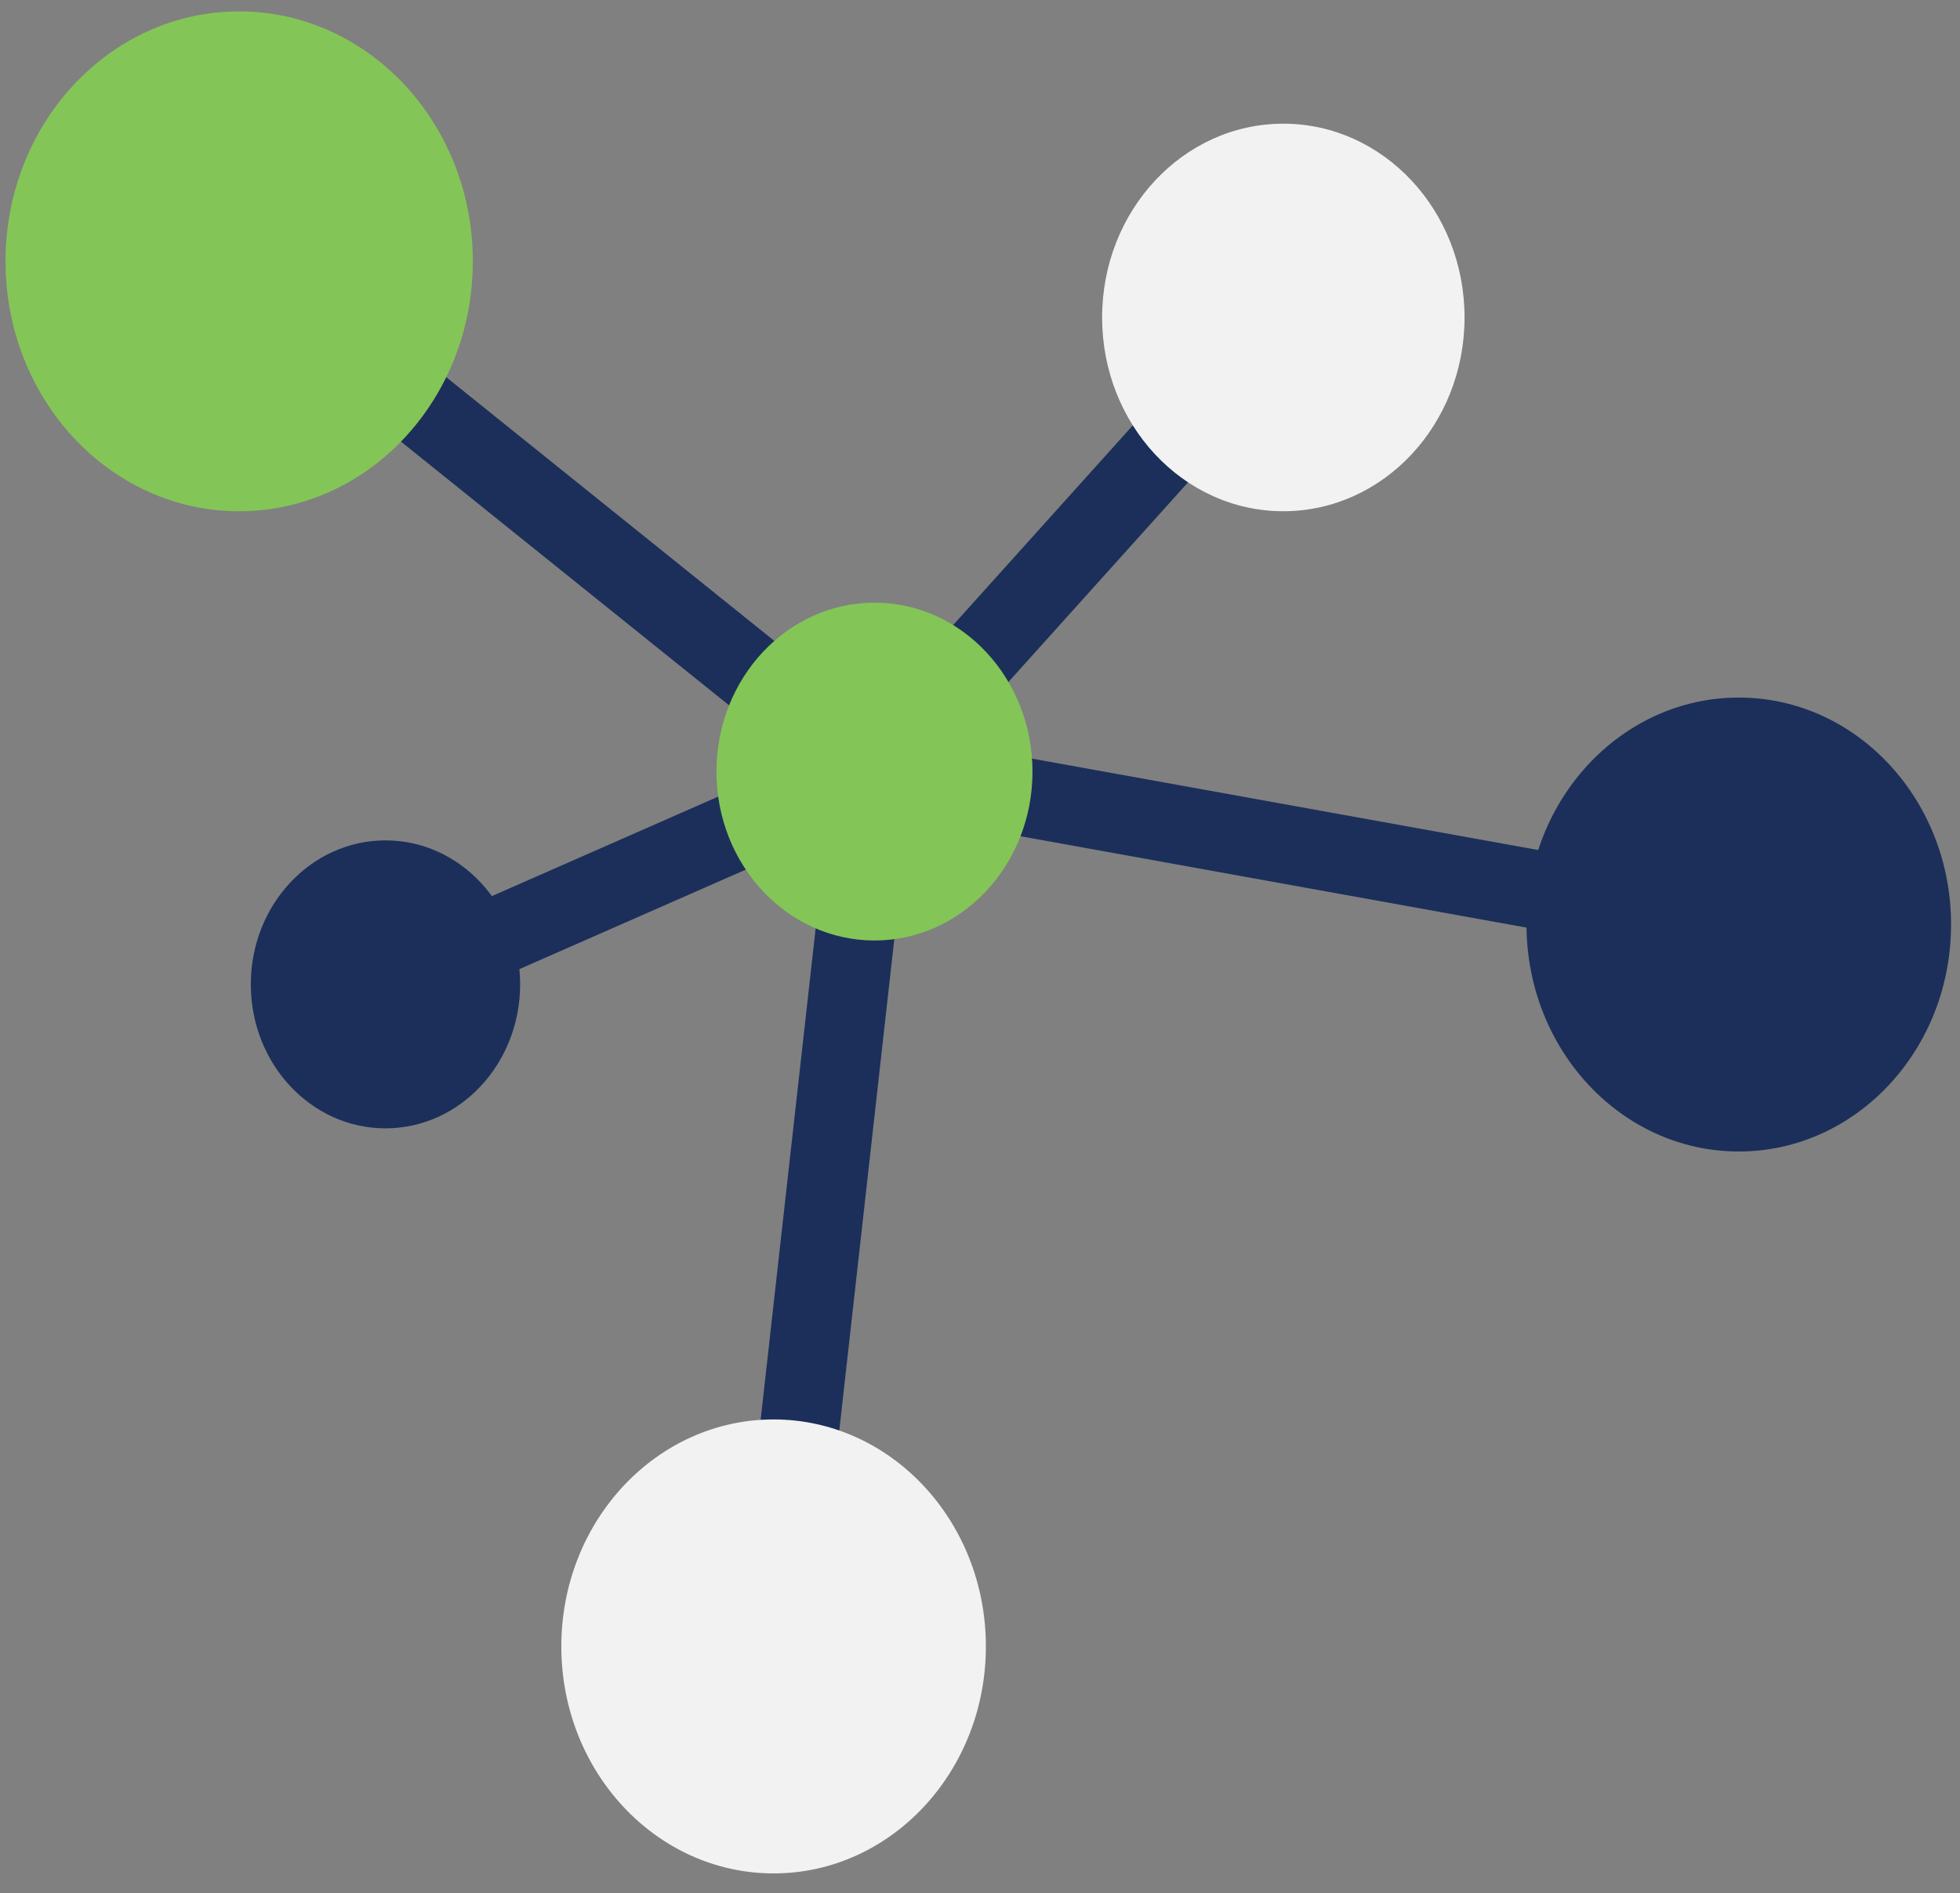 <svg width="59" height="57" viewBox="0 0 59 57" fill="none" xmlns="http://www.w3.org/2000/svg">
<rect x="0" y="0" width="59" height="57" fill="#808080" stroke="none"/>
<path d="M7.866 6.881L27.017 22.277L25.655 24.217L6.504 8.822L7.866 6.881Z" fill="#1C2F5A"/>
<path d="M37.791 8.703L39.456 10.416L27.159 24.087L25.494 22.374L37.791 8.703Z" fill="#1C2F5A"/>
<path d="M25.927 22.09L26.756 24.289L11.993 30.779L11.164 28.581L25.927 22.09Z" fill="#1C2F5A"/>
<path d="M26.488 22.013L52.53 26.717L52.176 29.053L26.134 24.349L26.488 22.013Z" fill="#1C2F5A"/>
<path d="M25.098 23.08L27.466 23.401L24.52 49.72L22.152 49.4L25.098 23.08Z" fill="#1C2F5A"/>
<path d="M14.233 7.867C14.233 12.023 11.083 15.393 7.198 15.393C3.313 15.393 0.166 12.023 0.166 7.867C0.166 3.712 3.313 0.343 7.198 0.343C11.083 0.343 14.233 3.712 14.233 7.867Z" fill="#84C557"/>
<path d="M58.731 27.835C58.731 31.61 55.87 34.669 52.341 34.669C48.812 34.669 45.951 31.61 45.951 27.835C45.951 24.061 48.812 21.002 52.341 21.002C55.87 21.002 58.731 24.061 58.731 27.835Z" fill="#1C2F5A"/>
<path d="M29.677 49.57C29.677 53.344 26.816 56.404 23.287 56.404C19.758 56.404 16.897 53.344 16.897 49.57C16.897 45.796 19.758 42.736 23.287 42.736C26.816 42.736 29.677 45.796 29.677 49.57Z" fill="#F2F2F2"/>
<path d="M44.086 9.558C44.086 12.78 41.644 15.392 38.631 15.392C35.618 15.392 33.176 12.78 33.176 9.558C33.176 6.336 35.618 3.724 38.631 3.724C41.644 3.724 44.086 6.336 44.086 9.558Z" fill="#F2F2F2"/>
<path d="M15.657 29.637C15.657 32.031 13.842 33.972 11.604 33.972C9.365 33.972 7.55 32.031 7.55 29.637C7.55 27.243 9.365 25.302 11.604 25.302C13.842 25.302 15.657 27.243 15.657 29.637Z" fill="#1C2F5A"/>
<path d="M31.08 23.231C31.08 26.041 28.951 28.316 26.324 28.316C23.698 28.316 21.567 26.041 21.567 23.231C21.567 20.422 23.698 18.145 26.324 18.145C28.951 18.145 31.08 20.422 31.08 23.231Z" fill="#84C557"/>
</svg>
